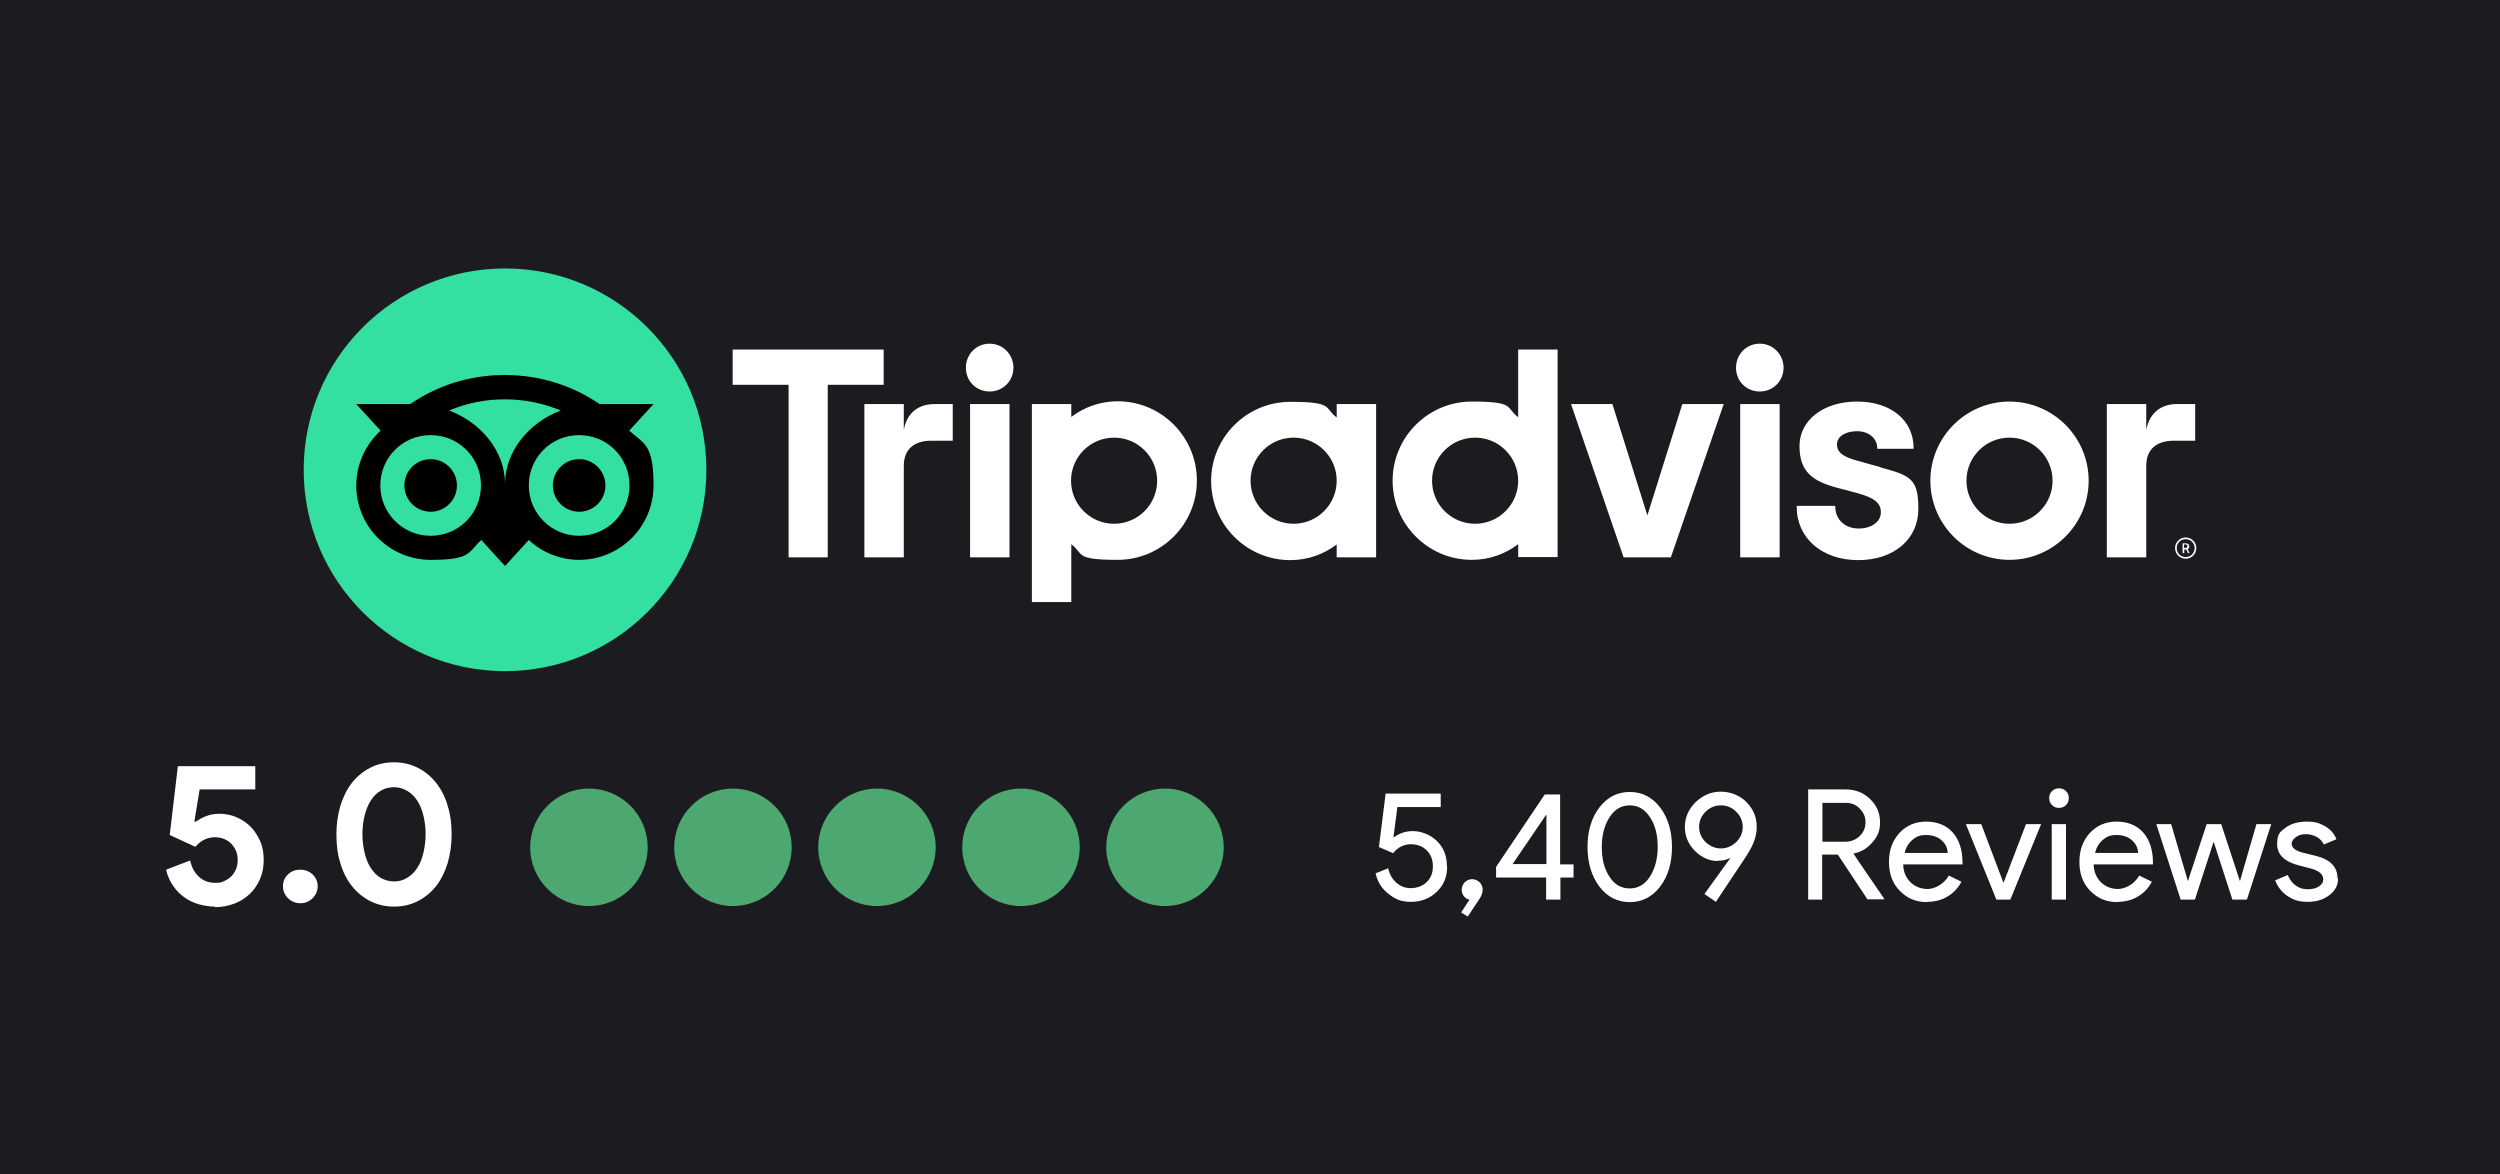 <svg viewBox="0 0 894 420" version="1.1" xmlns="http://www.w3.org/2000/svg">
  <defs>
    <style>
      .cls-1 {
        fill: #4ca771;
      }

      .cls-2 {
        isolation: isolate;
      }

      .cls-3 {
        fill: #34e0a1;
      }

      .cls-4 {
        fill: #fff;
      }

      .cls-5 {
        fill: #1c1c20;
      }
    </style>
  </defs>
  
  <g>
    <g id="Layer_1">
      <rect height="420" width="6889" x="-1554" class="cls-5"></rect>
      <g id="Bolitas">
        <circle r="21" cy="303" cx="210.6" class="cls-1"></circle>
        <circle r="21" cy="303" cx="262.1" class="cls-1"></circle>
        <circle r="21" cy="303" cx="313.6" class="cls-1"></circle>
        <circle r="21" cy="303" cx="365.1" class="cls-1"></circle>
        <circle r="21" cy="303" cx="416.6" class="cls-1"></circle>
      </g>
      <g class="cls-2">
        <path d="M76.8,324.2c-1.9,0-3.7-.3-5.6-.8-1.8-.5-3.6-1.3-5.1-2.4-1.6-1.1-3-2.5-4.1-4.1-1.2-1.7-2.1-3.6-2.6-5.9l8.6-3.3c.5,2.4,1.5,4.3,3.1,5.8,1.5,1.4,3.4,2.2,5.8,2.2s2.2-.2,3.2-.6,1.8-1,2.6-1.7c.7-.7,1.3-1.6,1.7-2.6.4-1,.6-2.1.6-3.3s-.2-2.2-.6-3.2-1-1.8-1.7-2.6c-.7-.7-1.6-1.3-2.6-1.7-1-.4-2.1-.6-3.3-.6s-2.8.3-4,1c-1.2.6-2.1,1.5-3,2.4l-9.1-4.2,2.9-24.6h27.7v8.3h-19.9l-1.9,11.5h.6c1-.7,2.1-1.4,3.5-1.9,1.4-.6,3.1-.9,5-.9s4,.4,5.9,1.2,3.5,1.9,5,3.3c1.4,1.4,2.6,3.2,3.5,5.2s1.3,4.3,1.3,6.8-.4,4.7-1.3,6.8c-.9,2.1-2.1,3.8-3.6,5.3-1.6,1.5-3.4,2.7-5.5,3.5s-4.5,1.3-7,1.3v-.2h0Z" class="cls-4"></path>
        <path d="M107.4,323c-1.7,0-3.2-.6-4.4-1.8-1.2-1.2-1.8-2.6-1.8-4.3s.6-3.1,1.8-4.2c1.2-1.2,2.7-1.7,4.4-1.7s3.2.6,4.4,1.7c1.2,1.2,1.8,2.6,1.8,4.2s-.6,3.1-1.8,4.3c-1.2,1.2-2.7,1.8-4.4,1.8Z" class="cls-4"></path>
        <path d="M140.9,324.2c-3.2,0-6-.7-8.6-2-2.5-1.3-4.7-3.1-6.5-5.4s-3.2-5-4.1-8.2c-1-3.1-1.4-6.5-1.4-10.2s.5-7,1.4-10.2c1-3.1,2.3-5.9,4.1-8.2,1.8-2.3,4-4.1,6.5-5.4s5.4-2,8.6-2,6,.7,8.6,2c2.5,1.3,4.7,3.1,6.5,5.4s3.2,5,4.1,8.2c1,3.1,1.4,6.5,1.4,10.2s-.5,7-1.4,10.2c-1,3.1-2.3,5.9-4.1,8.2-1.8,2.3-4,4.1-6.5,5.4s-5.4,2-8.6,2ZM140.9,315.2c1.7,0,3.3-.4,4.7-1.3,1.4-.8,2.6-2,3.6-3.5s1.7-3.3,2.2-5.4.8-4.3.8-6.7-.3-4.7-.8-6.7-1.2-3.8-2.2-5.3-2.2-2.7-3.6-3.5c-1.4-.8-3-1.3-4.7-1.3s-3.4.4-4.8,1.3c-1.4.8-2.6,2-3.5,3.5-1,1.5-1.7,3.3-2.2,5.3s-.8,4.3-.8,6.7.3,4.6.8,6.7,1.2,3.9,2.2,5.4,2.1,2.7,3.5,3.5,3,1.3,4.8,1.3Z" class="cls-4"></path>
      </g>
      <g>
        <path d="M781.6,192.2c-2.1,0-3.8,1.7-3.8,3.8s1.7,3.8,3.8,3.8,3.8-1.7,3.8-3.8-1.7-3.8-3.8-3.8ZM781.6,199.2c-1.8,0-3.2-1.4-3.2-3.2s1.4-3.2,3.2-3.2,3.2,1.4,3.2,3.2-1.4,3.2-3.2,3.2ZM782.9,195.4c0-.7-.5-1.1-1.2-1.1h-1.2v3.5h.6v-1.3h.7l.6,1.3h.6l-.7-1.4c.4-.2.6-.5.6-1h0ZM781.6,195.9h-.6v-1.2h.6c.4,0,.6.2.6.6s-.2.6-.6.6h0ZM323.2,153.7v-9.2h-14.1v54.8h14.1v-32.8c0-5.9,3.8-8.9,9.8-8.9h7.7v-13.1h-6.6c-5.2,0-9.7,2.7-10.9,9.2ZM353.9,122.9c-4.8,0-8.5,3.8-8.5,8.6s3.7,8.5,8.5,8.5,8.5-3.8,8.5-8.5-3.7-8.6-8.5-8.6ZM346.9,199.3h14.1v-54.8h-14.1v54.8ZM428,171.9c0,15.6-12.7,28.3-28.3,28.3s-12-2.1-16.6-5.6v20.7h-14.1v-70.8h14.1v4.6c4.6-3.5,10.3-5.6,16.6-5.6,15.6,0,28.3,12.7,28.3,28.3h0ZM413.8,171.9c0-8.5-6.9-15.4-15.4-15.4s-15.4,6.9-15.4,15.4,6.9,15.4,15.4,15.4,15.4-6.9,15.4-15.4ZM672.6,167.1l-8.2-2.3c-5.4-1.4-7.5-3.1-7.5-5.9s3-4.7,7.2-4.7,7.2,2.6,7.2,6v.3h13v-.3c0-9.9-8.1-16.6-20.2-16.6s-20.6,6.7-20.6,15.9,4.7,12.5,13,14.8l7.9,2.1c6,1.7,8.2,3.5,8.2,6.8s-3.2,5.8-8,5.8-8.3-3.2-8.3-7.8v-.3h-13.8v.3c0,11.2,9,19.1,22,19.1s21.5-7.7,21.5-18.2-2.3-12-13.4-14.9h0ZM478,144.5h14.1v54.8h-14.1v-4.6c-4.6,3.5-10.3,5.6-16.6,5.6-15.6,0-28.3-12.7-28.3-28.3s12.7-28.3,28.3-28.3,12,2.1,16.6,5.6v-4.8ZM478,171.9h0c0-8.5-6.9-15.4-15.4-15.4s-15.4,6.9-15.4,15.4,6.9,15.4,15.4,15.4,15.4-6.9,15.4-15.4ZM542.9,125h14.1v74.2h-14.1v-4.6c-4.6,3.5-10.3,5.6-16.6,5.6-15.6,0-28.3-12.7-28.3-28.3s12.7-28.3,28.3-28.3,12,2.1,16.6,5.6v-24.1h0ZM542.9,171.9c0-8.5-6.9-15.4-15.4-15.4s-15.4,6.9-15.4,15.4,6.9,15.4,15.4,15.4,15.4-6.9,15.4-15.4ZM622.3,199.3h14.1v-54.8h-14.1v54.8ZM629.3,122.9c-4.8,0-8.5,3.8-8.5,8.6s3.7,8.5,8.5,8.5,8.5-3.8,8.5-8.5-3.7-8.6-8.5-8.6ZM746.9,171.9c0,15.6-12.7,28.3-28.3,28.3s-28.3-12.7-28.3-28.3,12.7-28.3,28.3-28.3,28.3,12.7,28.3,28.3ZM734,171.9c0-8.5-6.9-15.4-15.4-15.4s-15.4,6.9-15.4,15.4,6.9,15.4,15.4,15.4,15.4-6.9,15.4-15.4ZM316,125h-54v12.6h20v61.7h14v-61.7h20v-12.6h0ZM589.1,184.3l-12.5-39.8h-14.8l18.8,54.8h16.9l18.9-54.8h-14.8l-12.5,39.8h0ZM767.5,153.7v-9.2h-14.1v54.8h14.1v-32.8c0-5.9,3.8-8.9,9.8-8.9h7.7v-13.1h-6.6c-5.2,0-9.6,2.7-10.9,9.2Z" class="cls-4" id="TripAdvisor-2"></path>
        <circle r="72" cy="168" cx="180.6" class="cls-3"></circle>
        <path d="M225,154l8.7-9.5h-19.3c-9.6-6.6-21.3-10.4-33.9-10.4s-24.2,3.8-33.8,10.4h-19.3l8.7,9.5c-5.3,4.9-8.7,11.9-8.7,19.6,0,14.7,11.9,26.6,26.6,26.6s13.3-2.7,18.1-7.1l8.5,9.3,8.5-9.3c4.7,4.4,11.1,7.1,18,7.1,14.7,0,26.6-11.9,26.6-26.6s-3.3-14.8-8.7-19.6h0ZM154,191.6c-9.9,0-18-8-18-18s8-18,18-18,18,8,18,18-8,18-18,18ZM180.6,173.1c0-11.8-8.6-22-20-26.3,6.1-2.6,12.9-4,19.9-4s13.8,1.4,20,4c-11.3,4.3-19.9,14.5-19.9,26.3ZM207.1,191.6c-9.9,0-18-8-18-18s8-18,18-18,18,8,18,18-8,18-18,18ZM207.1,164.2c-5.2,0-9.4,4.2-9.4,9.4s4.2,9.4,9.4,9.4,9.4-4.2,9.4-9.4-4.2-9.4-9.4-9.4ZM163.4,173.6c0,5.2-4.2,9.4-9.4,9.4s-9.4-4.2-9.4-9.4,4.2-9.4,9.4-9.4,9.4,4.2,9.4,9.4Z"></path>
      </g>
      <g>
        <path d="M517.5,309.9c0,3.6-1.2,6.6-3.7,9s-5.6,3.6-9.2,3.6-5.6-.9-8-2.8c-2.4-1.8-4-4.3-4.7-7.4l4.5-1.8c.5,2.2,1.5,3.9,3,5.2s3.1,1.9,5.1,1.9,4.3-.7,5.7-2.2c1.5-1.4,2.2-3.3,2.2-5.6s-.7-4.2-2.2-5.7c-1.5-1.5-3.4-2.2-5.7-2.2s-4.8,1.1-6.3,3.2l-5.1-2.2,2.4-19.1h19.7v4.8h-15.5l-1.4,10.8h.2c1.9-1.4,4.1-2.2,6.8-2.2s6.2,1.2,8.6,3.6c2.4,2.4,3.5,5.3,3.5,8.9Z" class="cls-4"></path>
        <path d="M524.9,327.8l-2.4-1.5,3-4.6c-.8-.1-1.4-.5-2-1.2-.5-.6-.8-1.4-.8-2.3s.4-2,1.1-2.7c.7-.7,1.6-1.1,2.6-1.1s2,.4,2.7,1.1,1.1,1.6,1.1,2.7-.4,2.1-1.1,3.2l-4.2,6.3Z" class="cls-4"></path>
        <path d="M558,313.8v7.9h-5.1v-7.9h-17.9v-3.8l17.4-25.9h5.5v25h4.8v4.7h-4.8ZM540.8,309h12.2v-17.5h-.2l-11.9,17.5Z" class="cls-4"></path>
        <path d="M567.7,302.9c0-5.7,1.4-10.4,4.2-14.1,2.8-3.7,6.5-5.6,10.9-5.6s8.1,1.9,10.9,5.6c2.8,3.7,4.2,8.4,4.2,14.1s-1.4,10.4-4.2,14.1c-2.8,3.7-6.5,5.6-10.9,5.6s-8.1-1.9-10.9-5.6c-2.8-3.8-4.2-8.5-4.2-14.1ZM592.8,302.9c0-4.3-.9-7.9-2.8-10.7-1.8-2.8-4.2-4.2-7.2-4.2s-5.4,1.4-7.2,4.2c-1.8,2.8-2.8,6.3-2.8,10.7s.9,7.9,2.8,10.7c1.8,2.8,4.2,4.1,7.2,4.1s5.4-1.4,7.2-4.2c1.8-2.8,2.8-6.4,2.8-10.7Z" class="cls-4"></path>
        <path d="M614.3,307.9c-3,0-5.7-1.2-8.2-3.6-2.4-2.5-3.6-5.3-3.6-8.6s1.3-6.3,3.8-8.8c2.6-2.5,5.6-3.8,9-3.8s6.7,1.2,9.2,3.7c2.5,2.5,3.7,5.4,3.7,8.9s-1.2,6.5-3.7,10.4l-10.9,16.4-4.1-2.8,9.3-12.9h-.1c-1.2.7-2.7,1-4.5,1ZM623.2,295.7c0-2.1-.8-3.9-2.3-5.4-1.5-1.5-3.3-2.3-5.5-2.3s-4,.8-5.5,2.3-2.3,3.3-2.3,5.4.8,3.9,2.3,5.4c1.6,1.5,3.4,2.3,5.5,2.3s3.9-.8,5.5-2.3c1.5-1.5,2.3-3.3,2.3-5.4Z" class="cls-4"></path>
        <path d="M651.7,321.7h-5.1v-39.4h13.4c3.4,0,6.3,1.1,8.7,3.4,2.4,2.3,3.6,5,3.6,8.3s-.9,5.1-2.7,7.2c-1.8,2.1-4,3.5-6.7,4v.2c-.1,0,10.9,16,10.9,16v.2h-6l-10.6-16h-5.6v16ZM651.7,287.1v13.9h8.1c2.1,0,3.8-.7,5.2-2,1.4-1.3,2.1-3,2.1-5s-.7-3.4-2-4.8c-1.3-1.4-3-2.1-5-2.1h-8.5Z" class="cls-4"></path>
        <path d="M689.1,322.6c-4,0-7.2-1.4-9.8-4.1-2.6-2.7-3.8-6.1-3.8-10.3s1.2-7.5,3.7-10.3c2.5-2.7,5.7-4.1,9.6-4.1s7.2,1.3,9.5,3.9,3.5,6.2,3.5,10.9v.5h-21.2c0,2.6,1,4.8,2.6,6.4,1.7,1.6,3.7,2.4,6.1,2.4s5.8-1.6,7.6-4.8l4.5,2.2c-1.2,2.3-2.9,4.1-5,5.3-2.1,1.3-4.6,1.9-7.3,1.9ZM681,305h15.5c-.1-1.9-.9-3.4-2.3-4.6s-3.2-1.8-5.5-1.8-3.5.6-4.9,1.8c-1.4,1.2-2.3,2.8-2.7,4.7Z" class="cls-4"></path>
        <path d="M719,321.7h-5.1l-10.9-27h5.5l7.9,20.9h.1l8-20.9h5.4l-11,27Z" class="cls-4"></path>
        <path d="M739.8,285.4c0,1-.3,1.8-1,2.5s-1.5,1-2.5,1-1.8-.3-2.5-1c-.7-.7-1-1.5-1-2.5s.3-1.8,1-2.5c.7-.7,1.5-1,2.5-1s1.8.3,2.5,1c.7.7,1,1.5,1,2.5ZM738.8,294.7v27h-5.1v-27h5.1Z" class="cls-4"></path>
        <path d="M757.2,322.6c-4,0-7.2-1.4-9.8-4.1-2.6-2.7-3.8-6.1-3.8-10.3s1.2-7.5,3.7-10.3c2.5-2.7,5.7-4.1,9.6-4.1s7.2,1.3,9.5,3.9,3.5,6.2,3.5,10.9v.5h-21.2c0,2.6,1,4.8,2.6,6.4,1.7,1.6,3.7,2.4,6.1,2.4s5.8-1.6,7.6-4.8l4.5,2.2c-1.2,2.3-2.9,4.1-5,5.3-2.1,1.3-4.6,1.9-7.3,1.9ZM749.1,305h15.5c-.1-1.9-.9-3.4-2.3-4.6s-3.2-1.8-5.5-1.8-3.5.6-4.9,1.8c-1.4,1.2-2.3,2.8-2.7,4.7Z" class="cls-4"></path>
        <path d="M812.2,294.7l-8.7,27h-5.2l-6.7-20.7-6.7,20.7h-5.1l-8.7-27h5.3l6,20.4h0l6.7-20.4h5.2l6.7,20.4h0l5.9-20.4h5.2Z" class="cls-4"></path>
        <path d="M836.1,314.2c0,2.3-1,4.3-3.1,5.9-2.1,1.6-4.6,2.4-7.8,2.4s-5.1-.7-7.2-2.1-3.5-3.3-4.4-5.6l4.5-1.9c.7,1.6,1.6,2.9,2.9,3.8,1.3.9,2.6,1.3,4.2,1.3s3-.3,4-1c1.1-.7,1.6-1.5,1.6-2.5,0-1.7-1.3-3-4-3.8l-4.6-1.2c-5.2-1.3-7.9-3.9-7.9-7.6s1-4.4,3-5.9c2-1.5,4.6-2.2,7.7-2.2s4.5.6,6.5,1.7c1.9,1.1,3.3,2.7,4,4.6l-4.5,1.9c-.5-1.1-1.3-2-2.5-2.7-1.2-.6-2.4-1-3.9-1s-2.5.3-3.5,1-1.6,1.5-1.6,2.4c0,1.5,1.4,2.6,4.3,3.3l4.1,1c5.4,1.3,8,4,8,8.1Z" class="cls-4"></path>
      </g>
    </g>
  </g>
</svg>